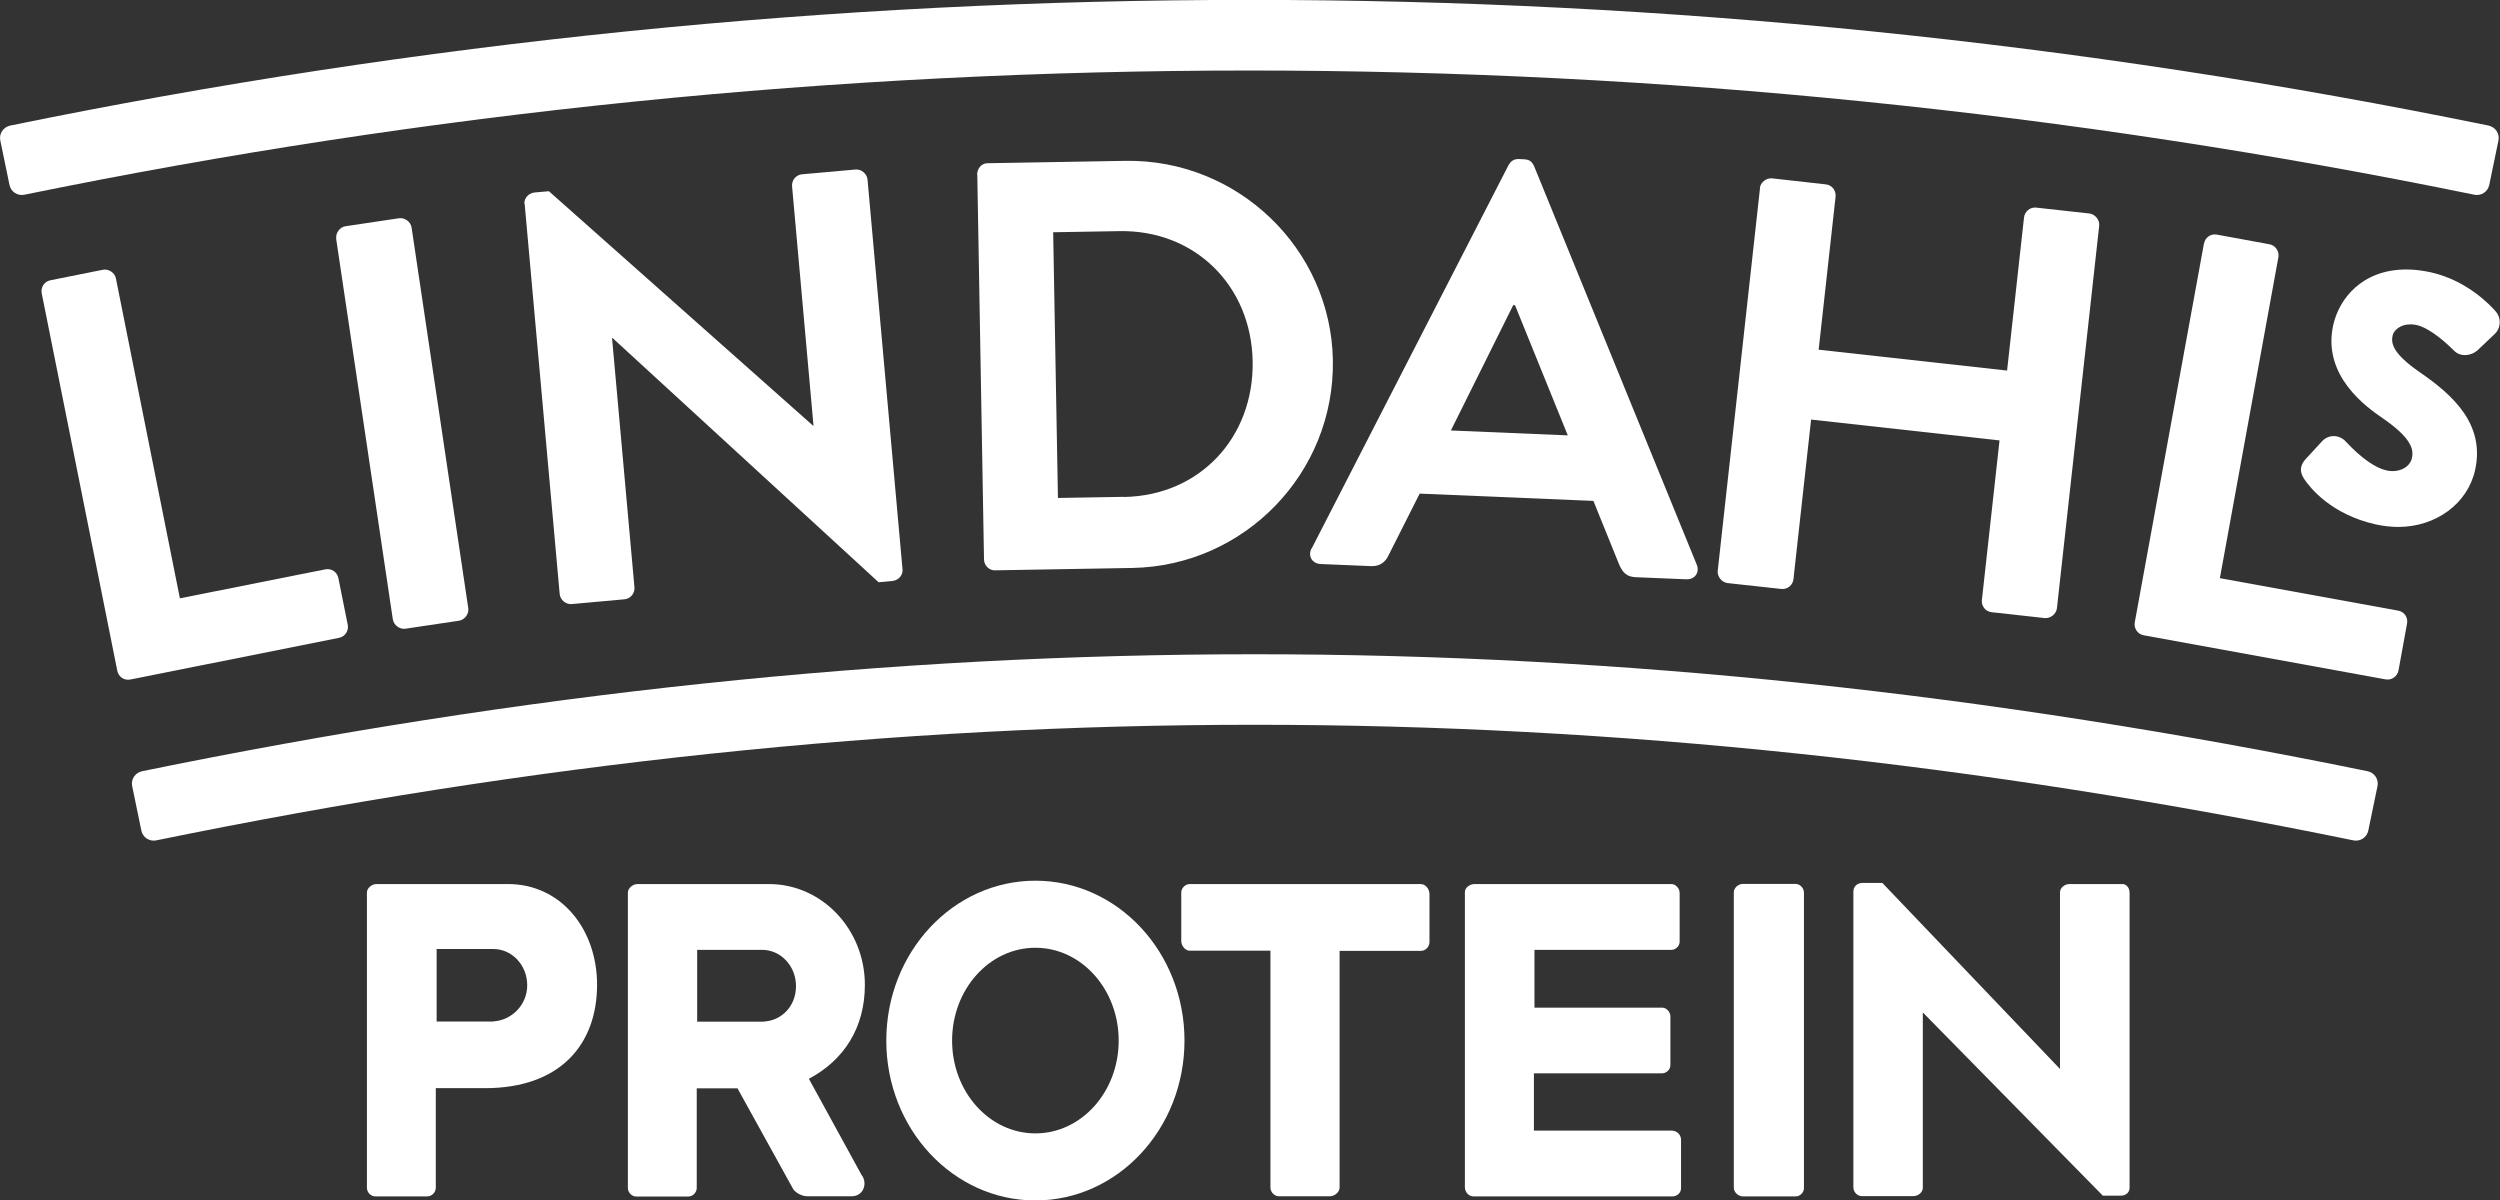 <?xml version="1.0" encoding="UTF-8"?><svg id="Calque_1" xmlns="http://www.w3.org/2000/svg" viewBox="0 0 178.58 85.75"><rect x="0" y="0" width="178.58" height="85.75" fill="#333333" stroke="none"/><defs><style>.cls-1{fill:#fff;stroke-width:0px;}</style></defs><path class="cls-1" d="m157.44,17.39c.07-.41.47-.72.92-.63l3.76.69c.41.07.71.51.63.92l-4.18,22.93,12.74,2.32c.45.08.71.51.63.92l-.61,3.35c-.08.41-.47.72-.92.64l-17.28-3.15c-.45-.08-.71-.51-.64-.92l4.94-27.05v-.02Z"/><path class="cls-1" d="m2.98,20.95c-.08-.41.17-.84.62-.93l3.75-.75c.41-.08.85.21.93.62l4.57,22.85,10.39-2.07c.45-.09.85.21.93.62l.67,3.34c.08.41-.17.84-.62.93l-14.91,2.98c-.45.09-.85-.21-.93-.62L2.98,20.95Z"/><path class="cls-1" d="m24.02,17.06c-.06-.41.25-.84.66-.9l3.82-.57c.41-.06.84.25.9.66l4.05,27.2c.06.41-.26.83-.67.89l-3.82.57c-.41.06-.83-.25-.9-.67l-4.05-27.2v.02Z"/><path class="cls-1" d="m37.46,14.57c-.04-.41.31-.78.72-.82l1.03-.09,18.86,16.74h.04l-1.53-17.09c-.04-.41.26-.82.72-.86l3.81-.34c.41-.04.82.3.86.72l2.5,27.85c.04.41-.3.78-.72.82l-.99.09-19-17.44h-.04l1.6,17.8c.04.41-.26.82-.72.86l-3.76.34c-.42.04-.82-.3-.86-.71l-2.5-27.85-.02-.02Z"/><path class="cls-1" d="m69.8,12.46c0-.42.32-.8.73-.8l9.84-.17c8.02-.14,14.7,6.26,14.84,14.24.14,8.06-6.31,14.69-14.32,14.84l-9.84.17c-.41,0-.75-.36-.76-.77l-.48-27.5h0Zm10.5,23.04c5.4-.1,9.27-4.24,9.18-9.68-.09-5.4-4.11-9.4-9.51-9.31l-4.74.08.34,18.98,4.74-.08h0Z"/><path class="cls-1" d="m93.69,39.19l14.07-27.4c.14-.24.35-.44.72-.43l.41.02c.42.02.57.23.69.48l11.62,28.47c.23.55-.13,1.08-.75,1.05l-3.61-.15c-.62-.03-.9-.29-1.17-.88l-1.85-4.57-12.41-.52-2.22,4.4c-.18.41-.57.81-1.24.78l-3.61-.15c-.62-.03-.93-.58-.66-1.11h0Zm18.3-8.09l-3.77-9.3h-.13l-4.45,8.95,8.34.35h0Z"/><path class="cls-1" d="m125.71,13.44c.04-.41.46-.74.87-.7l3.84.43c.46.05.74.46.7.87l-1.21,10.94,13.46,1.49,1.21-10.94c.05-.41.42-.75.87-.7l3.8.42c.41.05.74.46.7.87l-3.02,27.33c-.05.41-.46.74-.87.7l-3.8-.42c-.45-.05-.74-.46-.69-.87l1.26-11.4-13.46-1.49-1.26,11.4c-.04.41-.42.75-.87.7l-3.84-.42c-.41-.05-.74-.46-.7-.87l3.02-27.33h0Z"/><path class="cls-1" d="m171.33,37.64c-.53,0-1.08-.06-1.62-.18-3.2-.71-4.71-2.64-5.1-3.22-.18-.29-.5-.79.09-1.45l1.17-1.27c.22-.24.52-.37.83-.37s.65.14.86.39c0,.01.03.03.05.05,1.05,1.12,2.07,1.84,2.85,2.01.87.2,1.68-.2,1.83-.88.13-.6,0-1.41-2.11-2.86-1.07-.74-4.33-2.99-3.51-6.65.41-1.83,2.02-3.96,5.22-3.96.56,0,1.14.07,1.74.2,2.61.58,4.28,2.38,4.63,2.78.19.2.3.48.3.78,0,.33-.13.64-.36.85l-1.18,1.12c-.5.48-1.28.52-1.71.08-1.01-1.01-2-1.69-2.67-1.84-.16-.04-.32-.05-.47-.05-.7,0-1.17.41-1.26.79-.13.58.02,1.3,1.94,2.63,2.36,1.62,4.68,3.72,3.95,6.99-.53,2.39-2.79,4.06-5.49,4.06h.02Z"/><path class="cls-1" d="m177.81,13.22c-.1.48-.58.79-1.06.69C119.01,2.08,59.47,2.08,1.74,13.91c-.48.1-.96-.21-1.06-.69-.22-1.06-.44-2.13-.66-3.19-.1-.48.22-.96.71-1.06,58.4-11.97,118.63-11.97,177.03,0,.49.1.81.58.71,1.06-.22,1.06-.44,2.12-.66,3.19h0Z"/><path class="cls-1" d="m169.17,59.34c-.1.48-.58.79-1.06.69-53.71-11.01-103.25-11.01-156.95,0-.48.1-.96-.21-1.06-.69-.22-1.06-.44-2.13-.66-3.19-.1-.48.22-.96.71-1.06,54.37-11.14,104.6-11.14,158.97,0,.49.1.81.58.71,1.06-.22,1.06-.44,2.12-.66,3.19h0Z"/><path class="cls-1" d="m132.4,63.64c0-.34.3-.57.63-.57h1.43l12.69,13.29h0v-12.62c0-.32.33-.59.67-.59h3.79c.31,0,.51.3.51.62v21.07c0,.35-.28.57-.63.57h-1.28l-12.86-13.09v12.53c0,.32-.33.59-.67.59h-3.7c-.31,0-.59-.3-.59-.62v-21.19h.01Z"/><path class="cls-1" d="m119.49,80.76h-9.92v-4.09h9.15c.31,0,.59-.26.6-.57v-3.48c.01-.32-.27-.64-.58-.64h-9.13v-4.13h9.77c.31,0,.59-.25.6-.57v-3.48c.01-.32-.27-.65-.58-.65h-14.08c-.31,0-.67.24-.68.56v21.11c0,.32.28.64.59.64h14.25c.31,0,.59-.25.6-.56v-3.48c.01-.32-.27-.64-.58-.64v-.02Z"/><path class="cls-1" d="m101.53,63.15h-16.54c-.31,0-.61.28-.61.6v3.47c0,.32.28.69.59.69h5.78v16.92c0,.32.28.62.59.62h3.67c.31,0,.67-.28.68-.6v-16.93h5.82c.31,0,.59-.28.6-.6v-3.47c0-.32-.27-.69-.58-.69h0Z"/><path class="cls-1" d="m73.96,62.91c-5.88,0-10.65,5.11-10.65,11.42s4.77,11.42,10.65,11.42,10.65-5.11,10.65-11.42-4.77-11.42-10.65-11.42Zm0,18.05c-3.29,0-5.95-2.97-5.95-6.63s2.66-6.63,5.95-6.63,5.95,2.97,5.95,6.63-2.66,6.63-5.95,6.63Z"/><path class="cls-1" d="m61.56,83.96l-3.78-6.9c2.49-1.32,4-3.63,4-6.71,0-3.96-3.06-7.2-6.85-7.2h-9.4c-.31,0-.67.28-.68.6v21.11c0,.32.28.61.59.61h3.73c.31,0,.59-.28.6-.6v-7.13h2.91l3.98,7.2c.19.29.67.52,1.01.51h3.17c.84,0,1.14-.91.73-1.49h-.01Zm-6.99-10.98h-4.77v-5.13h4.64c1.34,0,2.42,1.16,2.42,2.59s-1.02,2.46-2.29,2.53h0Z"/><path class="cls-1" d="m42.65,70.34c0-3.96-2.57-7.19-6.36-7.19h-9.4c-.31,0-.67.27-.68.59v21.11c0,.32.28.61.59.61h3.73c.31,0,.59-.28.6-.6v-7.13h3.52c5.35,0,8-3.11,8-7.39Zm-7.41,2.63h-4.05v-5.18h4.05c1.34,0,2.42,1.16,2.42,2.59s-1.14,2.51-2.42,2.58h0Z"/><path class="cls-1" d="m123.85,63.74c0-.32.33-.6.64-.6h3.77c.32,0,.6.3.6.62v21.11c0,.32-.29.6-.6.59h-3.77c-.32,0-.64-.3-.64-.62v-21.11h0Z"/></svg>